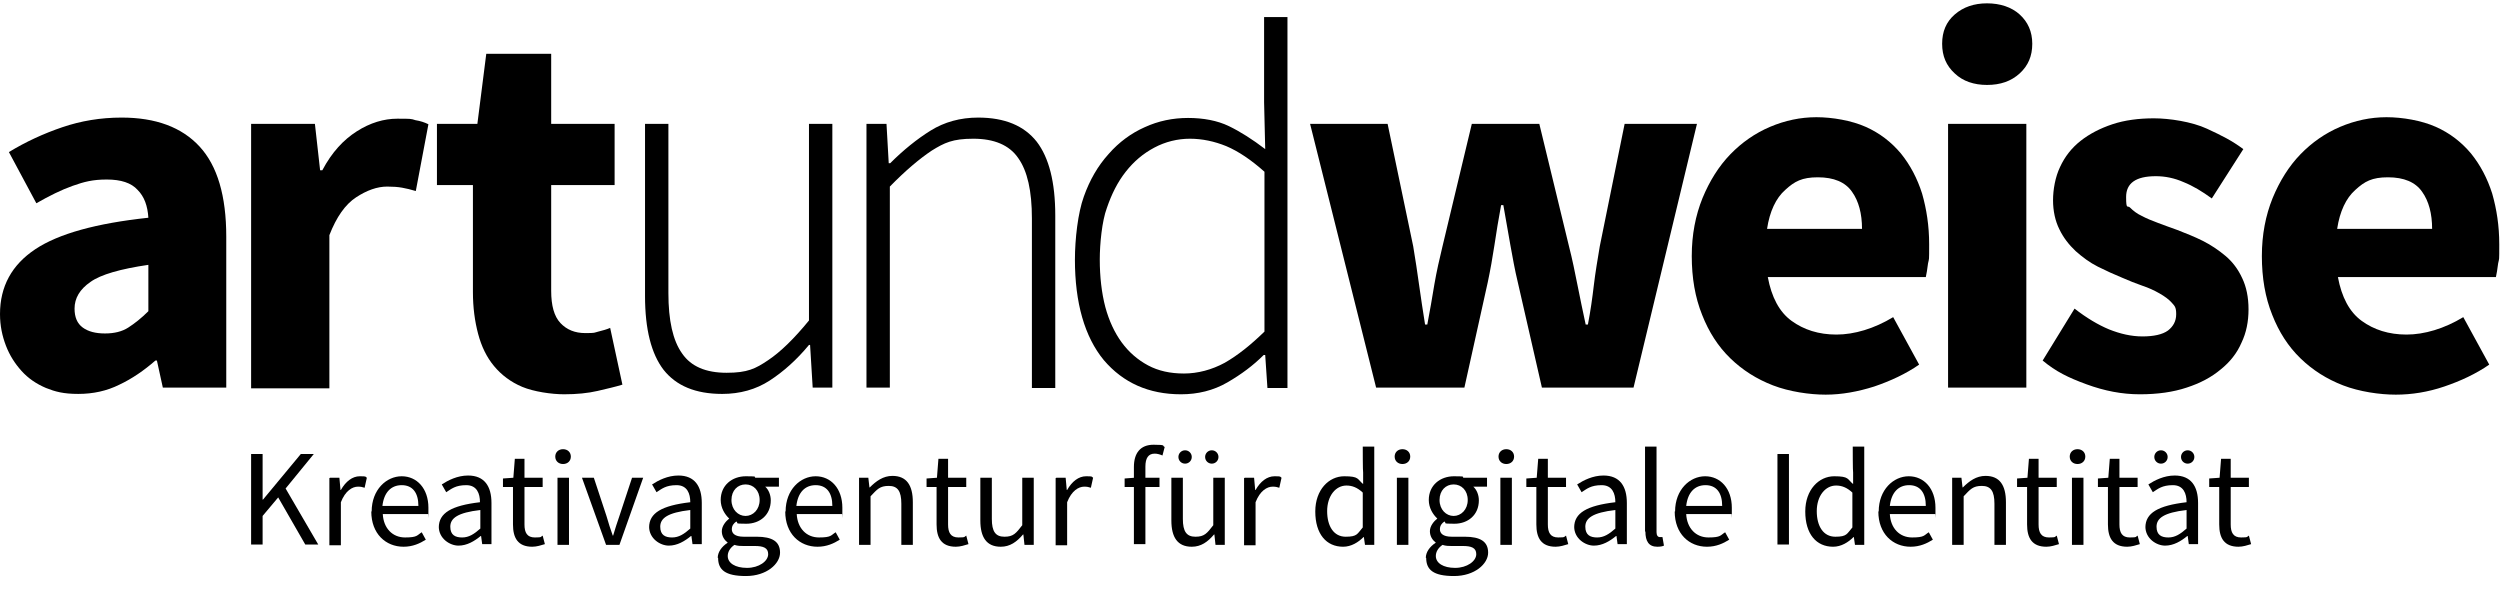 <?xml version="1.0" encoding="UTF-8"?>
<svg xmlns="http://www.w3.org/2000/svg" xmlns:xlink="http://www.w3.org/1999/xlink" id="Ebene_1" data-name="Ebene 1" version="1.1" viewBox="0 0 674 162">
  <defs>
    <style>
      .cls-1 {
        clip-path: url(#clippath);
      }

      .cls-2 {
        fill: none;
      }

      .cls-2, .cls-3 {
        stroke-width: 0px;
      }

      .cls-3 {
        fill: #000;
      }
    </style>
    <clipPath id="clippath">
      <rect class="cls-2" y="0" width="674" height="162"></rect>
    </clipPath>
  </defs>
  <g class="cls-1">
    <g>
      <path class="cls-3" d="M0,84.7c0-7.5,3.2-13.3,9.5-17.5,6.3-4.2,16.5-7,30.5-8.5-.2-3.2-1.1-5.7-2.9-7.5-1.7-1.9-4.5-2.8-8.3-2.8s-6.1.6-9.2,1.7c-3.1,1.1-6.3,2.7-9.8,4.7l-7.4-13.8c4.6-2.8,9.4-5,14.4-6.7,5-1.7,10.3-2.6,16-2.6,9.2,0,16.2,2.6,21,7.8s7.2,13.3,7.2,24.3v40.7h-17.1l-1.6-7.3h-.4c-3.1,2.7-6.3,4.9-9.7,6.5-3.4,1.7-7.1,2.5-11.1,2.5s-6.2-.6-8.7-1.6c-2.6-1.1-4.8-2.6-6.6-4.6-1.8-2-3.2-4.2-4.2-6.8-1-2.6-1.6-5.4-1.6-8.5ZM20.1,83.2c0,2.3.7,4,2.2,5.1,1.5,1.1,3.5,1.6,6,1.6s4.6-.5,6.3-1.6c1.7-1.1,3.5-2.5,5.4-4.4v-12.5c-7.5,1.1-12.8,2.6-15.6,4.6-2.9,2-4.3,4.4-4.3,7.2Z"></path>
      <path class="cls-3" d="M67.7,33.4h17.2l1.4,12.5h.6c2.6-4.9,5.7-8.2,9.3-10.5,3.6-2.3,7.3-3.4,10.9-3.4s3.7,0,4.9.4c1.3.2,2.5.6,3.5,1.1l-3.4,18c-1.3-.4-2.6-.7-3.7-.9-1.1-.2-2.5-.3-4-.3-2.7,0-5.5,1-8.4,2.9-2.9,1.9-5.3,5.3-7.2,10.2v41.3h-21.1V33.4Z"></path>
      <path class="cls-3" d="M127.6,49.9h-9.8v-16.5h10.9l2.4-18.9h17.5v18.9h17.1v16.5h-17.1v28.5c0,4,.8,6.9,2.5,8.7,1.7,1.8,3.9,2.7,6.7,2.7s2.3-.1,3.5-.4c1.2-.3,2.3-.6,3.2-1l3.3,15.3c-1.9.6-4.2,1.1-6.7,1.7-2.6.6-5.6.9-9,.9s-8.2-.7-11.3-2c-3.1-1.3-5.6-3.2-7.6-5.6-2-2.4-3.4-5.3-4.3-8.7-.9-3.4-1.4-7.1-1.4-11.3v-28.8h0Z"></path>
      <path class="cls-3" d="M173.9,33.4h6.3v45.6c0,7.4,1.2,12.8,3.7,16.3,2.4,3.5,6.4,5.2,12,5.2s7.8-1.1,11.2-3.4c3.3-2.2,7-5.8,11-10.7v-53h6.3v71.1h-5.3l-.7-11.5h-.3c-3.3,4-6.9,7.2-10.6,9.6s-8,3.6-12.8,3.6c-7.2,0-12.4-2.2-15.8-6.5-3.3-4.3-5-10.9-5-19.9v-46.4Z"></path>
      <path class="cls-3" d="M233.6,33.4h5.4l.6,10.6h.4c3.5-3.5,7.2-6.5,10.9-8.8,3.7-2.3,8-3.5,12.8-3.5,7.2,0,12.4,2.2,15.8,6.5,3.3,4.3,5,10.9,5,19.9v46.5h-6.3v-45.7c0-7.4-1.2-12.8-3.7-16.3-2.4-3.5-6.5-5.2-12.1-5.2s-7.8,1.1-11.2,3.2c-3.3,2.2-7.1,5.4-11.3,9.7v54.2h-6.3V33.4Z"></path>
      <path class="cls-3" d="M289.8,70c0-5.5.8-12.6,2.4-17,1.6-4.5,3.8-8.3,6.7-11.5,2.8-3.2,6.1-5.6,9.7-7.2,3.7-1.7,7.6-2.5,11.7-2.5s7.9.7,11,2.2c3.1,1.5,6.4,3.6,9.8,6.2l-.3-12.6V4.6h6.3v100h-5.4l-.6-8.9h-.4c-2.8,2.8-6,5.2-9.8,7.4-3.8,2.2-8,3.2-12.5,3.2-8.7,0-15.6-3.1-20.8-9.2-5.2-6.3-7.8-15.5-7.8-27.1ZM296.5,70c0,4.6.5,9,1.5,12.8,1,3.7,2.5,6.9,4.4,9.5,1.9,2.6,4.3,4.7,7.1,6.2s6,2.2,9.7,2.2,7.5-1,11-2.9c3.5-2,7-4.8,10.7-8.4v-43.1c-3.6-3.2-7-5.5-10.3-6.9-3.2-1.3-6.5-2-9.8-2s-6.6.8-9.6,2.4c-3,1.6-5.5,3.7-7.7,6.5s-3.8,6-5.1,9.8c-1.3,3.5-1.9,9.6-1.9,13.9Z"></path>
      <path class="cls-3" d="M353.2,33.4h20.9l6.9,33c.6,3.5,1.1,7,1.6,10.5.5,3.4,1,7,1.6,10.6h.6c.7-3.6,1.3-7.2,1.9-10.8.6-3.5,1.4-7,2.2-10.3l7.9-33h18.2l8,33c.9,3.5,1.6,7,2.3,10.5.7,3.4,1.4,7,2.2,10.6h.6c.7-3.6,1.2-7.2,1.6-10.6.4-3.4,1-6.9,1.6-10.5l6.7-33h19.5l-17.1,71.1h-24.7l-6.5-28.4c-.8-3.3-1.4-6.7-2-10-.6-3.3-1.2-6.9-1.9-10.8h-.6c-.7,3.8-1.3,7.4-1.8,10.8-.5,3.3-1.1,6.7-1.8,10l-6.3,28.4h-23.8l-17.8-71.1Z"></path>
      <path class="cls-3" d="M456.1,69c0-5.7,1-10.9,2.9-15.6,1.9-4.6,4.4-8.6,7.5-11.8,3.1-3.2,6.7-5.7,10.7-7.4s8.2-2.6,12.5-2.6,9.5.9,13.3,2.6,6.9,4.1,9.5,7.2c2.5,3.1,4.4,6.7,5.7,10.8,1.2,4.2,1.9,8.7,1.9,13.6s0,3.7-.3,5.2c-.2,1.6-.4,2.8-.6,3.7h-42.6c1,5.4,3.1,9.4,6.4,11.8s7.3,3.7,12.1,3.7,10.2-1.6,15.3-4.7l7,12.8c-3.6,2.5-7.7,4.4-12.1,5.9-4.4,1.4-8.8,2.2-13.1,2.2s-9.8-.8-14.2-2.5c-4.4-1.7-8.2-4.1-11.5-7.3-3.3-3.2-5.8-7.1-7.6-11.7-1.9-4.7-2.8-10-2.8-15.9ZM502,61.7c0-4.1-.9-7.5-2.7-10-1.8-2.6-4.9-3.9-9.2-3.9s-6.3,1.1-8.8,3.4c-2.5,2.2-4.2,5.8-4.9,10.5h25.6Z"></path>
      <path class="cls-3" d="M535.7,22.9c-3.5,0-6.5-1-8.7-3.1-2.3-2.1-3.4-4.7-3.4-8s1.1-5.9,3.4-7.9c2.3-2,5.2-3,8.7-3s6.6,1,8.8,3c2.2,2,3.4,4.6,3.4,7.9s-1.1,5.9-3.4,8c-2.3,2.1-5.2,3.1-8.8,3.1ZM525.2,33.4h21.1v71.1h-21.1V33.4Z"></path>
      <path class="cls-3" d="M559.3,83.2c3.2,2.5,6.4,4.4,9.3,5.6,3,1.2,6,1.9,9,1.9s5.4-.5,6.9-1.6c1.4-1.1,2.2-2.5,2.2-4.4s-.4-2.2-1.2-3.1-1.9-1.7-3.3-2.5c-1.4-.8-2.9-1.5-4.7-2.1-1.7-.6-3.5-1.3-5.3-2.1-2.2-.9-4.4-1.9-6.6-3-2.2-1.1-4.2-2.6-6-4.2-1.8-1.7-3.3-3.6-4.4-5.9-1.1-2.2-1.7-4.9-1.7-7.8s.6-6.3,1.9-9c1.3-2.8,3.1-5.1,5.5-7,2.4-1.9,5.3-3.4,8.6-4.5s7.1-1.6,11.2-1.6,10.2.9,14.3,2.8c4.1,1.9,6.7,3.2,9.8,5.5l-8.5,13.3c-2.6-1.9-5.1-3.4-7.6-4.4-2.5-1.1-5-1.6-7.5-1.6-5.4,0-8,1.9-8,5.6s.4,2.1,1.1,2.9c.8.8,1.8,1.6,3.1,2.2,1.3.7,2.8,1.3,4.4,1.9,1.7.6,3.4,1.3,5.2,1.9,2.3.9,4.6,1.8,6.8,2.9,2.2,1.1,4.3,2.5,6.2,4.1s3.4,3.6,4.5,6c1.1,2.3,1.7,5.1,1.7,8.4s-.6,6.3-1.9,9c-1.2,2.8-3.1,5.2-5.6,7.2-2.5,2.1-5.5,3.7-9.2,4.9-3.6,1.2-7.8,1.8-12.6,1.8s-9.5-.9-14.4-2.7c-4.9-1.8-8.2-3.4-11.8-6.4l8.6-14Z"></path>
      <path class="cls-3" d="M609.8,69c0-5.7,1-10.9,2.9-15.6,1.9-4.6,4.4-8.6,7.5-11.8,3.1-3.2,6.7-5.7,10.7-7.4s8.2-2.6,12.5-2.6,9.5.9,13.3,2.6,6.9,4.1,9.5,7.2c2.5,3.1,4.4,6.7,5.7,10.8,1.2,4.2,1.9,8.7,1.9,13.6s0,3.7-.3,5.2c-.2,1.6-.4,2.8-.6,3.7h-42.6c1,5.4,3.1,9.4,6.4,11.8s7.3,3.7,12.1,3.7,10.2-1.6,15.3-4.7l7,12.8c-3.6,2.5-7.7,4.4-12.1,5.9s-8.8,2.2-13.1,2.2-9.8-.8-14.2-2.5c-4.4-1.7-8.2-4.1-11.5-7.3-3.3-3.2-5.8-7.1-7.6-11.7-1.9-4.7-2.8-10-2.8-15.9ZM655.7,61.7c0-4.1-.9-7.5-2.7-10-1.8-2.6-4.9-3.9-9.2-3.9s-6.3,1.1-8.8,3.4c-2.5,2.2-4.2,5.8-4.9,10.5h25.6Z"></path>
    </g>
  </g>
  <g>
    <path class="cls-3" d="M67.7,122.4h3.1v12.3h.1l10.2-12.3h3.5l-7.6,9.3,8.8,15.1h-3.5l-7.3-12.7-4.2,5v7.7h-3.1v-24.4Z"></path>
    <path class="cls-3" d="M89,128.8h2.5l.3,3.3h.1c1.3-2.3,3.1-3.7,5.1-3.7s1.4.1,1.9.4l-.6,2.7c-.6-.2-1-.3-1.8-.3-1.5,0-3.4,1.1-4.6,4.2v11.6h-3.1v-18.1Z"></path>
    <path class="cls-3" d="M100.2,137.9c0-5.9,4-9.5,8.1-9.5s7.2,3.3,7.2,8.5,0,1.3-.1,1.7h-12.2c.2,3.8,2.6,6.3,6,6.3s3.2-.6,4.5-1.4l1.1,2c-1.6,1-3.5,1.9-6,1.9-4.8,0-8.7-3.5-8.7-9.5ZM112.8,136.4c0-3.6-1.6-5.6-4.5-5.6s-4.8,2-5.2,5.6h9.7Z"></path>
    <path class="cls-3" d="M118.3,142.2c0-3.9,3.4-5.9,11.1-6.8,0-2.3-.8-4.6-3.7-4.6s-4,1-5.4,1.9l-1.2-2.1c1.7-1.1,4.2-2.4,7.1-2.4,4.4,0,6.3,2.9,6.3,7.4v11.1h-2.5l-.3-2.2h-.1c-1.7,1.4-3.7,2.6-6,2.6s-5.3-1.9-5.3-5.1ZM129.5,142.5v-5c-6.1.7-8.1,2.2-8.1,4.5s1.4,2.9,3.2,2.9,3.2-.9,4.9-2.4Z"></path>
    <path class="cls-3" d="M138.3,141.3v-10h-2.7v-2.3l2.8-.2.4-5.1h2.6v5.1h4.9v2.5h-4.9v10.1c0,2.2.7,3.5,2.8,3.5s1.5-.2,2.1-.5l.6,2.3c-1,.3-2.2.7-3.4.7-3.9,0-5.2-2.4-5.2-6Z"></path>
    <path class="cls-3" d="M149.7,123.1c0-1.2.9-2,2.1-2s2.1.8,2.1,2-.9,2-2.1,2-2.1-.8-2.1-2ZM150.3,128.8h3.1v18.1h-3.1v-18.1Z"></path>
    <path class="cls-3" d="M156.9,128.8h3.2l3.4,10.3c.5,1.8,1.1,3.6,1.7,5.3h.1c.5-1.7,1.1-3.6,1.7-5.3l3.4-10.3h3l-6.4,18.1h-3.6l-6.5-18.1Z"></path>
    <path class="cls-3" d="M175,142.2c0-3.9,3.4-5.9,11.1-6.8,0-2.3-.8-4.6-3.7-4.6s-4,1-5.4,1.9l-1.2-2.1c1.7-1.1,4.2-2.4,7.1-2.4,4.4,0,6.3,2.9,6.3,7.4v11.1h-2.5l-.3-2.2h-.1c-1.7,1.4-3.7,2.6-6,2.6s-5.3-1.9-5.3-5.1ZM186.1,142.5v-5c-6.1.7-8.1,2.2-8.1,4.5s1.4,2.9,3.2,2.9,3.2-.9,4.9-2.4Z"></path>
    <path class="cls-3" d="M193.5,150.4c0-1.5,1-3,2.7-4.1h0c-.9-.7-1.6-1.7-1.6-3.1s1.1-2.7,2-3.4h0c-1.2-1.1-2.3-2.9-2.3-5,0-4,3.1-6.4,6.8-6.4s1.9.2,2.6.4h6.3v2.4h-3.7c.9.8,1.5,2.2,1.5,3.7,0,3.9-2.9,6.3-6.6,6.3s-1.9-.2-2.7-.6c-.7.5-1.2,1.1-1.2,2.1s.7,2,3.2,2h3.5c4.2,0,6.3,1.3,6.3,4.3s-3.6,6.3-9.2,6.3-7.5-1.7-7.5-4.9ZM207.1,149.4c0-1.7-1.3-2.2-3.6-2.2h-3.1c-.7,0-1.5,0-2.4-.3-1.3.9-1.8,2-1.8,3,0,1.9,2,3.2,5.2,3.2s5.7-1.8,5.7-3.7ZM204.8,134.8c0-2.6-1.7-4.2-3.8-4.2s-3.8,1.6-3.8,4.2,1.8,4.3,3.8,4.3,3.8-1.7,3.8-4.3Z"></path>
    <path class="cls-3" d="M211.8,137.9c0-5.9,4-9.5,8.1-9.5s7.2,3.3,7.2,8.5,0,1.3-.1,1.7h-12.2c.2,3.8,2.6,6.3,6,6.3s3.2-.6,4.5-1.4l1.1,2c-1.6,1-3.5,1.9-6,1.9-4.8,0-8.7-3.5-8.7-9.5ZM224.4,136.4c0-3.6-1.6-5.6-4.5-5.6s-4.8,2-5.2,5.6h9.7Z"></path>
    <path class="cls-3" d="M231.6,128.8h2.5l.3,2.6h.1c1.7-1.7,3.6-3.1,6.1-3.1,3.8,0,5.5,2.5,5.5,7.1v11.5h-3.1v-11.1c0-3.4-1-4.8-3.4-4.8s-3.1.9-4.9,2.8v13.1h-3.1v-18.1Z"></path>
    <path class="cls-3" d="M252.5,141.3v-10h-2.7v-2.3l2.8-.2.4-5.1h2.6v5.1h4.9v2.5h-4.9v10.1c0,2.2.7,3.5,2.8,3.5s1.5-.2,2.1-.5l.6,2.3c-1,.3-2.2.7-3.4.7-3.9,0-5.2-2.4-5.2-6Z"></path>
    <path class="cls-3" d="M264.3,140.3v-11.5h3.1v11.1c0,3.4,1,4.8,3.4,4.8s3.1-.9,4.8-3.1v-12.8h3.1v18.1h-2.5l-.3-2.8h-.1c-1.7,2-3.5,3.3-6,3.3-3.8,0-5.5-2.5-5.5-7.1Z"></path>
    <path class="cls-3" d="M284.8,128.8h2.5l.3,3.3h.1c1.3-2.3,3.1-3.7,5.1-3.7s1.4.1,1.9.4l-.6,2.7c-.6-.2-1-.3-1.8-.3-1.5,0-3.4,1.1-4.6,4.2v11.6h-3.1v-18.1Z"></path>
    <path class="cls-3" d="M303.2,129l2.6-.2h6.8v2.5h-9.4v-2.3ZM305.7,125.9c0-3.7,1.7-6,5.3-6s2.2.3,3,.6l-.6,2.3c-.7-.3-1.4-.5-2.1-.5-1.7,0-2.5,1.2-2.5,3.5v20.9h-3.1v-21Z"></path>
    <path class="cls-3" d="M315.8,140.3v-11.5h3.1v11.1c0,3.4,1,4.8,3.4,4.8s3.1-.9,4.8-3.1v-12.8h3.1v18.1h-2.5l-.3-2.8h-.1c-1.7,2-3.5,3.3-6,3.3-3.8,0-5.5-2.5-5.5-7.1ZM317.7,123.2c0-1,.8-1.8,1.8-1.8s1.8.8,1.8,1.8-.8,1.8-1.8,1.8-1.8-.8-1.8-1.8ZM324.9,123.2c0-1,.8-1.8,1.8-1.8s1.8.8,1.8,1.8-.8,1.8-1.8,1.8-1.8-.8-1.8-1.8Z"></path>
    <path class="cls-3" d="M335.6,128.8h2.5l.3,3.3h.1c1.3-2.3,3.1-3.7,5.1-3.7s1.4.1,1.9.4l-.6,2.7c-.6-.2-1-.3-1.8-.3-1.5,0-3.4,1.1-4.6,4.2v11.6h-3.1v-18.1Z"></path>
    <path class="cls-3" d="M354.6,137.9c0-5.9,3.7-9.5,7.8-9.5s3.5.8,5.1,2.1v-3.1c-.1,0-.1-7-.1-7h3.1v26.5h-2.5l-.3-2.1h-.1c-1.4,1.4-3.3,2.6-5.5,2.6-4.5,0-7.5-3.4-7.5-9.5ZM367.4,142.3v-9.5c-1.5-1.4-2.9-1.9-4.4-1.9-2.9,0-5.2,2.8-5.2,6.9s1.8,6.9,5,6.9,3.1-.8,4.6-2.5Z"></path>
    <path class="cls-3" d="M376,123.1c0-1.2.9-2,2.1-2s2.1.8,2.1,2-.9,2-2.1,2-2.1-.8-2.1-2ZM376.6,128.8h3.1v18.1h-3.1v-18.1Z"></path>
    <path class="cls-3" d="M384.4,150.4c0-1.5,1-3,2.7-4.1h0c-.9-.7-1.6-1.7-1.6-3.1s1.1-2.7,2-3.4h0c-1.2-1.1-2.3-2.9-2.3-5,0-4,3.1-6.4,6.8-6.4s1.9.2,2.6.4h6.3v2.4h-3.7c.9.8,1.5,2.2,1.5,3.7,0,3.9-2.9,6.3-6.6,6.3s-1.9-.2-2.7-.6c-.7.5-1.2,1.1-1.2,2.1s.7,2,3.2,2h3.5c4.2,0,6.3,1.3,6.3,4.3s-3.6,6.3-9.2,6.3-7.5-1.7-7.5-4.9ZM398,149.4c0-1.7-1.3-2.2-3.6-2.2h-3.1c-.7,0-1.5,0-2.4-.3-1.3.9-1.8,2-1.8,3,0,1.9,2,3.2,5.2,3.2s5.7-1.8,5.7-3.7ZM395.7,134.8c0-2.6-1.7-4.2-3.8-4.2s-3.8,1.6-3.8,4.2,1.8,4.3,3.8,4.3,3.8-1.7,3.8-4.3Z"></path>
    <path class="cls-3" d="M404,123.1c0-1.2.9-2,2.1-2s2.1.8,2.1,2-.9,2-2.1,2-2.1-.8-2.1-2ZM404.5,128.8h3.1v18.1h-3.1v-18.1Z"></path>
    <path class="cls-3" d="M414.2,141.3v-10h-2.7v-2.3l2.8-.2.4-5.1h2.6v5.1h4.9v2.5h-4.9v10.1c0,2.2.7,3.5,2.8,3.5s1.5-.2,2.1-.5l.6,2.3c-1,.3-2.2.7-3.4.7-3.9,0-5.2-2.4-5.2-6Z"></path>
    <path class="cls-3" d="M424.4,142.2c0-3.9,3.4-5.9,11.1-6.8,0-2.3-.8-4.6-3.7-4.6s-4,1-5.4,1.9l-1.2-2.1c1.7-1.1,4.2-2.4,7.1-2.4,4.4,0,6.3,2.9,6.3,7.4v11.1h-2.5l-.3-2.2h-.1c-1.7,1.4-3.7,2.6-6,2.6s-5.3-1.9-5.3-5.1ZM435.5,142.5v-5c-6.1.7-8.1,2.2-8.1,4.5s1.4,2.9,3.2,2.9,3.2-.9,4.9-2.4Z"></path>
    <path class="cls-3" d="M443.5,143.3v-22.9h3.1v23.1c0,.9.4,1.3.9,1.3s.3,0,.7,0l.4,2.3c-.4.2-1,.3-1.8.3-2.3,0-3.2-1.5-3.2-4.1Z"></path>
    <path class="cls-3" d="M451.6,137.9c0-5.9,4-9.5,8.1-9.5s7.2,3.3,7.2,8.5,0,1.3-.1,1.7h-12.2c.2,3.8,2.6,6.3,6,6.3s3.2-.6,4.5-1.4l1.1,2c-1.6,1-3.5,1.9-6,1.9-4.8,0-8.7-3.5-8.7-9.5ZM464.3,136.4c0-3.6-1.6-5.6-4.5-5.6s-4.8,2-5.2,5.6h9.7Z"></path>
    <path class="cls-3" d="M479.2,122.4h3.1v24.4h-3.1v-24.4Z"></path>
    <path class="cls-3" d="M486.7,137.9c0-5.9,3.7-9.5,7.8-9.5s3.5.8,5.1,2.1v-3.1c-.1,0-.1-7-.1-7h3.1v26.5h-2.5l-.3-2.1h-.1c-1.4,1.4-3.3,2.6-5.5,2.6-4.5,0-7.5-3.4-7.5-9.5ZM499.4,142.3v-9.5c-1.5-1.4-2.9-1.9-4.4-1.9-2.9,0-5.2,2.8-5.2,6.9s1.8,6.9,5,6.9,3.1-.8,4.6-2.5Z"></path>
    <path class="cls-3" d="M506.5,137.9c0-5.9,4-9.5,8.1-9.5s7.2,3.3,7.2,8.5,0,1.3-.1,1.7h-12.2c.2,3.8,2.6,6.3,6,6.3s3.2-.6,4.5-1.4l1.1,2c-1.6,1-3.5,1.9-6,1.9-4.8,0-8.7-3.5-8.7-9.5ZM519.2,136.4c0-3.6-1.6-5.6-4.5-5.6s-4.8,2-5.2,5.6h9.7Z"></path>
    <path class="cls-3" d="M526.3,128.8h2.5l.3,2.6h.1c1.7-1.7,3.6-3.1,6.1-3.1,3.8,0,5.5,2.5,5.5,7.1v11.5h-3.1v-11.1c0-3.4-1-4.8-3.4-4.8s-3.1.9-4.9,2.8v13.1h-3.1v-18.1Z"></path>
    <path class="cls-3" d="M546.5,141.3v-10h-2.7v-2.3l2.8-.2.4-5.1h2.6v5.1h4.9v2.5h-4.9v10.1c0,2.2.7,3.5,2.8,3.5s1.5-.2,2.1-.5l.6,2.3c-1,.3-2.2.7-3.4.7-3.9,0-5.2-2.4-5.2-6Z"></path>
    <path class="cls-3" d="M558,123.1c0-1.2.9-2,2.1-2s2.1.8,2.1,2-.9,2-2.1,2-2.1-.8-2.1-2ZM558.6,128.8h3.1v18.1h-3.1v-18.1Z"></path>
    <path class="cls-3" d="M568.3,141.3v-10h-2.7v-2.3l2.8-.2.4-5.1h2.6v5.1h4.9v2.5h-4.9v10.1c0,2.2.7,3.5,2.8,3.5s1.5-.2,2.1-.5l.6,2.3c-1,.3-2.2.7-3.4.7-3.9,0-5.2-2.4-5.2-6Z"></path>
    <path class="cls-3" d="M578.4,142.2c0-3.9,3.4-5.9,11.1-6.8,0-2.3-.8-4.6-3.7-4.6s-4,1-5.4,1.9l-1.2-2.1c1.7-1.1,4.2-2.4,7.1-2.4,4.4,0,6.3,2.9,6.3,7.4v11.1h-2.5l-.3-2.2h-.1c-1.7,1.4-3.7,2.6-6,2.6s-5.3-1.9-5.3-5.1ZM580.8,123.2c0-1,.8-1.8,1.8-1.8s1.8.8,1.8,1.8-.8,1.8-1.8,1.8-1.8-.8-1.8-1.8ZM589.5,142.5v-5c-6.1.7-8.1,2.2-8.1,4.5s1.4,2.9,3.2,2.9,3.2-.9,4.9-2.4ZM588,123.2c0-1,.8-1.8,1.8-1.8s1.8.8,1.8,1.8-.8,1.8-1.8,1.8-1.8-.8-1.8-1.8Z"></path>
    <path class="cls-3" d="M598.3,141.3v-10h-2.7v-2.3l2.8-.2.4-5.1h2.6v5.1h4.9v2.5h-4.9v10.1c0,2.2.7,3.5,2.8,3.5s1.5-.2,2.1-.5l.6,2.3c-1,.3-2.2.7-3.4.7-3.9,0-5.2-2.4-5.2-6Z"></path>
  </g>
</svg>
